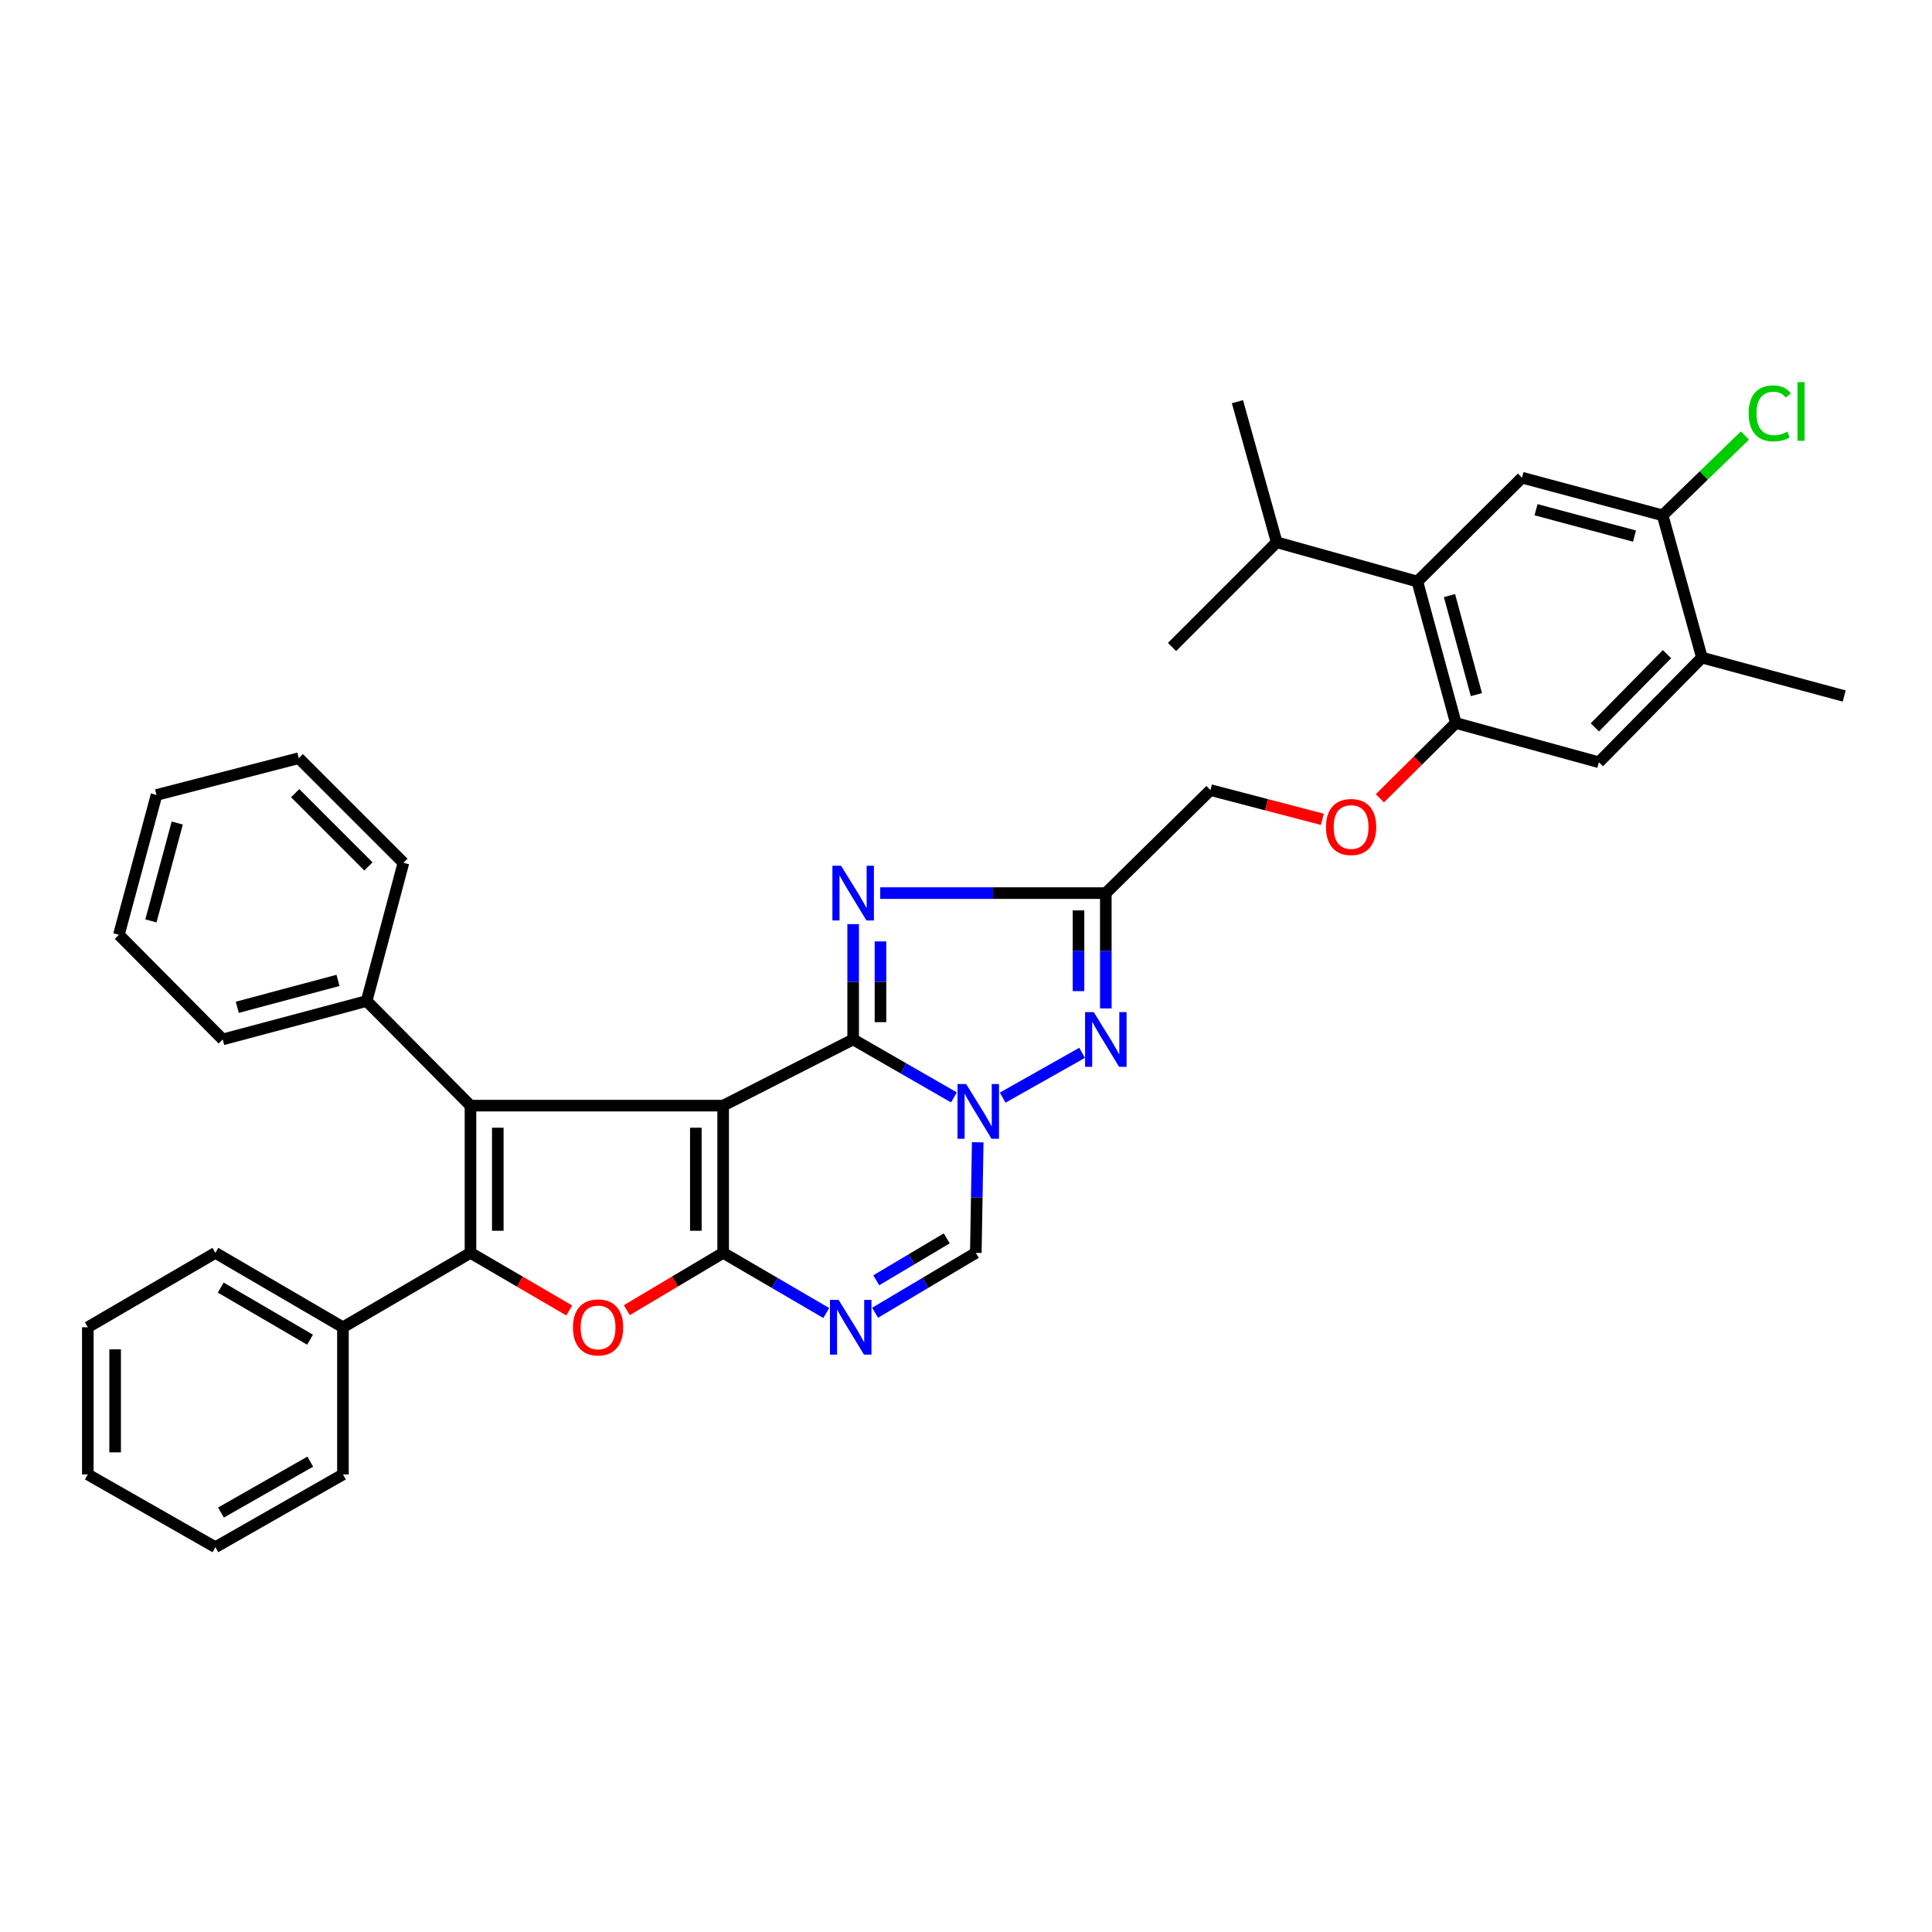 <?xml version='1.0' encoding='iso-8859-1'?>
<svg version='1.1' baseProfile='full'
              xmlns='http://www.w3.org/2000/svg'
                      xmlns:rdkit='http://www.rdkit.org/xml'
                      xmlns:xlink='http://www.w3.org/1999/xlink'
                  xml:space='preserve'
width='1000px' height='1000px' viewBox='0 0 1000 1000'>
<!-- END OF HEADER -->
<rect style='opacity:1.0;fill:#FFFFFF;stroke:none' width='1000' height='1000' x='0' y='0'> </rect>
<path class='bond-0' d='M 374.305,572.277 L 441.594,538.015' style='fill:none;fill-rule:evenodd;stroke:#000000;stroke-width:6px;stroke-linecap:butt;stroke-linejoin:miter;stroke-opacity:1' />
<path class='bond-1' d='M 374.305,572.277 L 374.305,648.473' style='fill:none;fill-rule:evenodd;stroke:#000000;stroke-width:6px;stroke-linecap:butt;stroke-linejoin:miter;stroke-opacity:1' />
<path class='bond-1' d='M 360.167,583.706 L 360.167,637.043' style='fill:none;fill-rule:evenodd;stroke:#000000;stroke-width:6px;stroke-linecap:butt;stroke-linejoin:miter;stroke-opacity:1' />
<path class='bond-3' d='M 374.305,572.277 L 243.52,572.277' style='fill:none;fill-rule:evenodd;stroke:#000000;stroke-width:6px;stroke-linecap:butt;stroke-linejoin:miter;stroke-opacity:1' />
<path class='bond-2' d='M 441.594,538.015 L 467.667,553.012' style='fill:none;fill-rule:evenodd;stroke:#000000;stroke-width:6px;stroke-linecap:butt;stroke-linejoin:miter;stroke-opacity:1' />
<path class='bond-2' d='M 467.667,553.012 L 493.739,568.009' style='fill:none;fill-rule:evenodd;stroke:#0000FF;stroke-width:6px;stroke-linecap:butt;stroke-linejoin:miter;stroke-opacity:1' />
<path class='bond-5' d='M 441.594,538.015 L 441.594,508.168' style='fill:none;fill-rule:evenodd;stroke:#000000;stroke-width:6px;stroke-linecap:butt;stroke-linejoin:miter;stroke-opacity:1' />
<path class='bond-5' d='M 441.594,508.168 L 441.594,478.321' style='fill:none;fill-rule:evenodd;stroke:#0000FF;stroke-width:6px;stroke-linecap:butt;stroke-linejoin:miter;stroke-opacity:1' />
<path class='bond-5' d='M 455.732,529.061 L 455.732,508.168' style='fill:none;fill-rule:evenodd;stroke:#000000;stroke-width:6px;stroke-linecap:butt;stroke-linejoin:miter;stroke-opacity:1' />
<path class='bond-5' d='M 455.732,508.168 L 455.732,487.275' style='fill:none;fill-rule:evenodd;stroke:#0000FF;stroke-width:6px;stroke-linecap:butt;stroke-linejoin:miter;stroke-opacity:1' />
<path class='bond-6' d='M 374.305,648.473 L 349.375,663.305' style='fill:none;fill-rule:evenodd;stroke:#000000;stroke-width:6px;stroke-linecap:butt;stroke-linejoin:miter;stroke-opacity:1' />
<path class='bond-6' d='M 349.375,663.305 L 324.444,678.136' style='fill:none;fill-rule:evenodd;stroke:#FF0000;stroke-width:6px;stroke-linecap:butt;stroke-linejoin:miter;stroke-opacity:1' />
<path class='bond-7' d='M 374.305,648.473 L 400.992,664.042' style='fill:none;fill-rule:evenodd;stroke:#000000;stroke-width:6px;stroke-linecap:butt;stroke-linejoin:miter;stroke-opacity:1' />
<path class='bond-7' d='M 400.992,664.042 L 427.679,679.61' style='fill:none;fill-rule:evenodd;stroke:#0000FF;stroke-width:6px;stroke-linecap:butt;stroke-linejoin:miter;stroke-opacity:1' />
<path class='bond-8' d='M 518.982,568.134 L 560.099,544.939' style='fill:none;fill-rule:evenodd;stroke:#0000FF;stroke-width:6px;stroke-linecap:butt;stroke-linejoin:miter;stroke-opacity:1' />
<path class='bond-37' d='M 506.07,591.252 L 505.576,619.862' style='fill:none;fill-rule:evenodd;stroke:#0000FF;stroke-width:6px;stroke-linecap:butt;stroke-linejoin:miter;stroke-opacity:1' />
<path class='bond-37' d='M 505.576,619.862 L 505.082,648.473' style='fill:none;fill-rule:evenodd;stroke:#000000;stroke-width:6px;stroke-linecap:butt;stroke-linejoin:miter;stroke-opacity:1' />
<path class='bond-4' d='M 243.52,572.277 L 243.52,648.473' style='fill:none;fill-rule:evenodd;stroke:#000000;stroke-width:6px;stroke-linecap:butt;stroke-linejoin:miter;stroke-opacity:1' />
<path class='bond-4' d='M 257.658,583.706 L 257.658,637.043' style='fill:none;fill-rule:evenodd;stroke:#000000;stroke-width:6px;stroke-linecap:butt;stroke-linejoin:miter;stroke-opacity:1' />
<path class='bond-17' d='M 243.52,572.277 L 189.772,518.128' style='fill:none;fill-rule:evenodd;stroke:#000000;stroke-width:6px;stroke-linecap:butt;stroke-linejoin:miter;stroke-opacity:1' />
<path class='bond-18' d='M 243.52,648.473 L 177.504,686.991' style='fill:none;fill-rule:evenodd;stroke:#000000;stroke-width:6px;stroke-linecap:butt;stroke-linejoin:miter;stroke-opacity:1' />
<path class='bond-36' d='M 243.52,648.473 L 269.085,663.383' style='fill:none;fill-rule:evenodd;stroke:#000000;stroke-width:6px;stroke-linecap:butt;stroke-linejoin:miter;stroke-opacity:1' />
<path class='bond-36' d='M 269.085,663.383 L 294.649,678.294' style='fill:none;fill-rule:evenodd;stroke:#FF0000;stroke-width:6px;stroke-linecap:butt;stroke-linejoin:miter;stroke-opacity:1' />
<path class='bond-9' d='M 455.604,462.267 L 513.987,462.267' style='fill:none;fill-rule:evenodd;stroke:#0000FF;stroke-width:6px;stroke-linecap:butt;stroke-linejoin:miter;stroke-opacity:1' />
<path class='bond-9' d='M 513.987,462.267 L 572.371,462.267' style='fill:none;fill-rule:evenodd;stroke:#000000;stroke-width:6px;stroke-linecap:butt;stroke-linejoin:miter;stroke-opacity:1' />
<path class='bond-10' d='M 452.953,679.482 L 479.018,663.977' style='fill:none;fill-rule:evenodd;stroke:#0000FF;stroke-width:6px;stroke-linecap:butt;stroke-linejoin:miter;stroke-opacity:1' />
<path class='bond-10' d='M 479.018,663.977 L 505.082,648.473' style='fill:none;fill-rule:evenodd;stroke:#000000;stroke-width:6px;stroke-linecap:butt;stroke-linejoin:miter;stroke-opacity:1' />
<path class='bond-10' d='M 453.545,662.68 L 471.79,651.827' style='fill:none;fill-rule:evenodd;stroke:#0000FF;stroke-width:6px;stroke-linecap:butt;stroke-linejoin:miter;stroke-opacity:1' />
<path class='bond-10' d='M 471.79,651.827 L 490.035,640.973' style='fill:none;fill-rule:evenodd;stroke:#000000;stroke-width:6px;stroke-linecap:butt;stroke-linejoin:miter;stroke-opacity:1' />
<path class='bond-38' d='M 572.371,521.962 L 572.371,492.114' style='fill:none;fill-rule:evenodd;stroke:#0000FF;stroke-width:6px;stroke-linecap:butt;stroke-linejoin:miter;stroke-opacity:1' />
<path class='bond-38' d='M 572.371,492.114 L 572.371,462.267' style='fill:none;fill-rule:evenodd;stroke:#000000;stroke-width:6px;stroke-linecap:butt;stroke-linejoin:miter;stroke-opacity:1' />
<path class='bond-38' d='M 558.233,513.008 L 558.233,492.114' style='fill:none;fill-rule:evenodd;stroke:#0000FF;stroke-width:6px;stroke-linecap:butt;stroke-linejoin:miter;stroke-opacity:1' />
<path class='bond-38' d='M 558.233,492.114 L 558.233,471.221' style='fill:none;fill-rule:evenodd;stroke:#000000;stroke-width:6px;stroke-linecap:butt;stroke-linejoin:miter;stroke-opacity:1' />
<path class='bond-20' d='M 572.371,462.267 L 626.535,408.943' style='fill:none;fill-rule:evenodd;stroke:#000000;stroke-width:6px;stroke-linecap:butt;stroke-linejoin:miter;stroke-opacity:1' />
<path class='bond-11' d='M 733.623,300.999 L 753.518,374.226' style='fill:none;fill-rule:evenodd;stroke:#000000;stroke-width:6px;stroke-linecap:butt;stroke-linejoin:miter;stroke-opacity:1' />
<path class='bond-11' d='M 750.251,308.276 L 764.178,359.535' style='fill:none;fill-rule:evenodd;stroke:#000000;stroke-width:6px;stroke-linecap:butt;stroke-linejoin:miter;stroke-opacity:1' />
<path class='bond-13' d='M 733.623,300.999 L 787.78,247.251' style='fill:none;fill-rule:evenodd;stroke:#000000;stroke-width:6px;stroke-linecap:butt;stroke-linejoin:miter;stroke-opacity:1' />
<path class='bond-21' d='M 733.623,300.999 L 660.82,280.688' style='fill:none;fill-rule:evenodd;stroke:#000000;stroke-width:6px;stroke-linecap:butt;stroke-linejoin:miter;stroke-opacity:1' />
<path class='bond-12' d='M 753.518,374.226 L 733.878,393.707' style='fill:none;fill-rule:evenodd;stroke:#000000;stroke-width:6px;stroke-linecap:butt;stroke-linejoin:miter;stroke-opacity:1' />
<path class='bond-12' d='M 733.878,393.707 L 714.239,413.187' style='fill:none;fill-rule:evenodd;stroke:#FF0000;stroke-width:6px;stroke-linecap:butt;stroke-linejoin:miter;stroke-opacity:1' />
<path class='bond-15' d='M 753.518,374.226 L 827.57,394.538' style='fill:none;fill-rule:evenodd;stroke:#000000;stroke-width:6px;stroke-linecap:butt;stroke-linejoin:miter;stroke-opacity:1' />
<path class='bond-41' d='M 787.78,247.251 L 860.583,266.738' style='fill:none;fill-rule:evenodd;stroke:#000000;stroke-width:6px;stroke-linecap:butt;stroke-linejoin:miter;stroke-opacity:1' />
<path class='bond-41' d='M 795.044,263.831 L 846.007,277.472' style='fill:none;fill-rule:evenodd;stroke:#000000;stroke-width:6px;stroke-linecap:butt;stroke-linejoin:miter;stroke-opacity:1' />
<path class='bond-14' d='M 860.583,266.738 L 880.91,340.374' style='fill:none;fill-rule:evenodd;stroke:#000000;stroke-width:6px;stroke-linecap:butt;stroke-linejoin:miter;stroke-opacity:1' />
<path class='bond-22' d='M 860.583,266.738 L 881.876,246.088' style='fill:none;fill-rule:evenodd;stroke:#000000;stroke-width:6px;stroke-linecap:butt;stroke-linejoin:miter;stroke-opacity:1' />
<path class='bond-22' d='M 881.876,246.088 L 903.169,225.437' style='fill:none;fill-rule:evenodd;stroke:#00CC00;stroke-width:6px;stroke-linecap:butt;stroke-linejoin:miter;stroke-opacity:1' />
<path class='bond-16' d='M 827.57,394.538 L 880.91,340.374' style='fill:none;fill-rule:evenodd;stroke:#000000;stroke-width:6px;stroke-linecap:butt;stroke-linejoin:miter;stroke-opacity:1' />
<path class='bond-16' d='M 825.498,376.493 L 862.835,338.578' style='fill:none;fill-rule:evenodd;stroke:#000000;stroke-width:6px;stroke-linecap:butt;stroke-linejoin:miter;stroke-opacity:1' />
<path class='bond-23' d='M 880.91,340.374 L 954.545,360.261' style='fill:none;fill-rule:evenodd;stroke:#000000;stroke-width:6px;stroke-linecap:butt;stroke-linejoin:miter;stroke-opacity:1' />
<path class='bond-24' d='M 189.772,518.128 L 115.289,538.015' style='fill:none;fill-rule:evenodd;stroke:#000000;stroke-width:6px;stroke-linecap:butt;stroke-linejoin:miter;stroke-opacity:1' />
<path class='bond-24' d='M 174.953,507.452 L 122.814,521.373' style='fill:none;fill-rule:evenodd;stroke:#000000;stroke-width:6px;stroke-linecap:butt;stroke-linejoin:miter;stroke-opacity:1' />
<path class='bond-25' d='M 189.772,518.128 L 208.819,446.582' style='fill:none;fill-rule:evenodd;stroke:#000000;stroke-width:6px;stroke-linecap:butt;stroke-linejoin:miter;stroke-opacity:1' />
<path class='bond-26' d='M 177.504,686.991 L 111.479,648.473' style='fill:none;fill-rule:evenodd;stroke:#000000;stroke-width:6px;stroke-linecap:butt;stroke-linejoin:miter;stroke-opacity:1' />
<path class='bond-26' d='M 160.476,693.425 L 114.259,666.462' style='fill:none;fill-rule:evenodd;stroke:#000000;stroke-width:6px;stroke-linecap:butt;stroke-linejoin:miter;stroke-opacity:1' />
<path class='bond-27' d='M 177.504,686.991 L 177.504,763.171' style='fill:none;fill-rule:evenodd;stroke:#000000;stroke-width:6px;stroke-linecap:butt;stroke-linejoin:miter;stroke-opacity:1' />
<path class='bond-19' d='M 684.449,424.084 L 655.492,416.514' style='fill:none;fill-rule:evenodd;stroke:#FF0000;stroke-width:6px;stroke-linecap:butt;stroke-linejoin:miter;stroke-opacity:1' />
<path class='bond-19' d='M 655.492,416.514 L 626.535,408.943' style='fill:none;fill-rule:evenodd;stroke:#000000;stroke-width:6px;stroke-linecap:butt;stroke-linejoin:miter;stroke-opacity:1' />
<path class='bond-28' d='M 660.82,280.688 L 606.648,334.868' style='fill:none;fill-rule:evenodd;stroke:#000000;stroke-width:6px;stroke-linecap:butt;stroke-linejoin:miter;stroke-opacity:1' />
<path class='bond-29' d='M 660.82,280.688 L 640.493,207.908' style='fill:none;fill-rule:evenodd;stroke:#000000;stroke-width:6px;stroke-linecap:butt;stroke-linejoin:miter;stroke-opacity:1' />
<path class='bond-31' d='M 115.289,538.015 L 61.541,483.843' style='fill:none;fill-rule:evenodd;stroke:#000000;stroke-width:6px;stroke-linecap:butt;stroke-linejoin:miter;stroke-opacity:1' />
<path class='bond-32' d='M 208.819,446.582 L 154.647,392.433' style='fill:none;fill-rule:evenodd;stroke:#000000;stroke-width:6px;stroke-linecap:butt;stroke-linejoin:miter;stroke-opacity:1' />
<path class='bond-32' d='M 190.699,448.459 L 152.778,410.555' style='fill:none;fill-rule:evenodd;stroke:#000000;stroke-width:6px;stroke-linecap:butt;stroke-linejoin:miter;stroke-opacity:1' />
<path class='bond-33' d='M 111.479,648.473 L 45.455,686.991' style='fill:none;fill-rule:evenodd;stroke:#000000;stroke-width:6px;stroke-linecap:butt;stroke-linejoin:miter;stroke-opacity:1' />
<path class='bond-30' d='M 177.504,763.171 L 111.479,800.826' style='fill:none;fill-rule:evenodd;stroke:#000000;stroke-width:6px;stroke-linecap:butt;stroke-linejoin:miter;stroke-opacity:1' />
<path class='bond-30' d='M 160.596,756.538 L 114.379,782.896' style='fill:none;fill-rule:evenodd;stroke:#000000;stroke-width:6px;stroke-linecap:butt;stroke-linejoin:miter;stroke-opacity:1' />
<path class='bond-35' d='M 111.479,800.826 L 45.455,763.171' style='fill:none;fill-rule:evenodd;stroke:#000000;stroke-width:6px;stroke-linecap:butt;stroke-linejoin:miter;stroke-opacity:1' />
<path class='bond-39' d='M 61.541,483.843 L 81.012,411.472' style='fill:none;fill-rule:evenodd;stroke:#000000;stroke-width:6px;stroke-linecap:butt;stroke-linejoin:miter;stroke-opacity:1' />
<path class='bond-39' d='M 78.114,476.661 L 91.743,426.001' style='fill:none;fill-rule:evenodd;stroke:#000000;stroke-width:6px;stroke-linecap:butt;stroke-linejoin:miter;stroke-opacity:1' />
<path class='bond-34' d='M 154.647,392.433 L 81.012,411.472' style='fill:none;fill-rule:evenodd;stroke:#000000;stroke-width:6px;stroke-linecap:butt;stroke-linejoin:miter;stroke-opacity:1' />
<path class='bond-40' d='M 45.455,686.991 L 45.455,763.171' style='fill:none;fill-rule:evenodd;stroke:#000000;stroke-width:6px;stroke-linecap:butt;stroke-linejoin:miter;stroke-opacity:1' />
<path class='bond-40' d='M 59.593,698.418 L 59.593,751.744' style='fill:none;fill-rule:evenodd;stroke:#000000;stroke-width:6px;stroke-linecap:butt;stroke-linejoin:miter;stroke-opacity:1' />
<path  class='atom-3' d='M 500.086 561.101
L 509.366 576.101
Q 510.286 577.581, 511.766 580.261
Q 513.246 582.941, 513.326 583.101
L 513.326 561.101
L 517.086 561.101
L 517.086 589.421
L 513.206 589.421
L 503.246 573.021
Q 502.086 571.101, 500.846 568.901
Q 499.646 566.701, 499.286 566.021
L 499.286 589.421
L 495.606 589.421
L 495.606 561.101
L 500.086 561.101
' fill='#0000FF'/>
<path  class='atom-6' d='M 435.334 448.107
L 444.614 463.107
Q 445.534 464.587, 447.014 467.267
Q 448.494 469.947, 448.574 470.107
L 448.574 448.107
L 452.334 448.107
L 452.334 476.427
L 448.454 476.427
L 438.494 460.027
Q 437.334 458.107, 436.094 455.907
Q 434.894 453.707, 434.534 453.027
L 434.534 476.427
L 430.854 476.427
L 430.854 448.107
L 435.334 448.107
' fill='#0000FF'/>
<path  class='atom-7' d='M 296.561 687.071
Q 296.561 680.271, 299.921 676.471
Q 303.281 672.671, 309.561 672.671
Q 315.841 672.671, 319.201 676.471
Q 322.561 680.271, 322.561 687.071
Q 322.561 693.951, 319.161 697.871
Q 315.761 701.751, 309.561 701.751
Q 303.321 701.751, 299.921 697.871
Q 296.561 693.991, 296.561 687.071
M 309.561 698.551
Q 313.881 698.551, 316.201 695.671
Q 318.561 692.751, 318.561 687.071
Q 318.561 681.511, 316.201 678.711
Q 313.881 675.871, 309.561 675.871
Q 305.241 675.871, 302.881 678.671
Q 300.561 681.471, 300.561 687.071
Q 300.561 692.791, 302.881 695.671
Q 305.241 698.551, 309.561 698.551
' fill='#FF0000'/>
<path  class='atom-8' d='M 434.07 672.831
L 443.35 687.831
Q 444.27 689.311, 445.75 691.991
Q 447.23 694.671, 447.31 694.831
L 447.31 672.831
L 451.07 672.831
L 451.07 701.151
L 447.19 701.151
L 437.23 684.751
Q 436.07 682.831, 434.83 680.631
Q 433.63 678.431, 433.27 677.751
L 433.27 701.151
L 429.59 701.151
L 429.59 672.831
L 434.07 672.831
' fill='#0000FF'/>
<path  class='atom-9' d='M 566.111 523.855
L 575.391 538.855
Q 576.311 540.335, 577.791 543.015
Q 579.271 545.695, 579.351 545.855
L 579.351 523.855
L 583.111 523.855
L 583.111 552.175
L 579.231 552.175
L 569.271 535.775
Q 568.111 533.855, 566.871 531.655
Q 565.671 529.455, 565.311 528.775
L 565.311 552.175
L 561.631 552.175
L 561.631 523.855
L 566.111 523.855
' fill='#0000FF'/>
<path  class='atom-20' d='M 686.33 428.054
Q 686.33 421.254, 689.69 417.454
Q 693.05 413.654, 699.33 413.654
Q 705.61 413.654, 708.97 417.454
Q 712.33 421.254, 712.33 428.054
Q 712.33 434.934, 708.93 438.854
Q 705.53 442.734, 699.33 442.734
Q 693.09 442.734, 689.69 438.854
Q 686.33 434.974, 686.33 428.054
M 699.33 439.534
Q 703.65 439.534, 705.97 436.654
Q 708.33 433.734, 708.33 428.054
Q 708.33 422.494, 705.97 419.694
Q 703.65 416.854, 699.33 416.854
Q 695.01 416.854, 692.65 419.654
Q 690.33 422.454, 690.33 428.054
Q 690.33 433.774, 692.65 436.654
Q 695.01 439.534, 699.33 439.534
' fill='#FF0000'/>
<path  class='atom-23' d='M 905.099 213.954
Q 905.099 206.914, 908.379 203.234
Q 911.699 199.514, 917.979 199.514
Q 923.819 199.514, 926.939 203.634
L 924.299 205.794
Q 922.019 202.794, 917.979 202.794
Q 913.699 202.794, 911.419 205.674
Q 909.179 208.514, 909.179 213.954
Q 909.179 219.554, 911.499 222.434
Q 913.859 225.314, 918.419 225.314
Q 921.539 225.314, 925.179 223.434
L 926.299 226.434
Q 924.819 227.394, 922.579 227.954
Q 920.339 228.514, 917.859 228.514
Q 911.699 228.514, 908.379 224.754
Q 905.099 220.994, 905.099 213.954
' fill='#00CC00'/>
<path  class='atom-23' d='M 930.379 197.794
L 934.059 197.794
L 934.059 228.154
L 930.379 228.154
L 930.379 197.794
' fill='#00CC00'/>
</svg>
